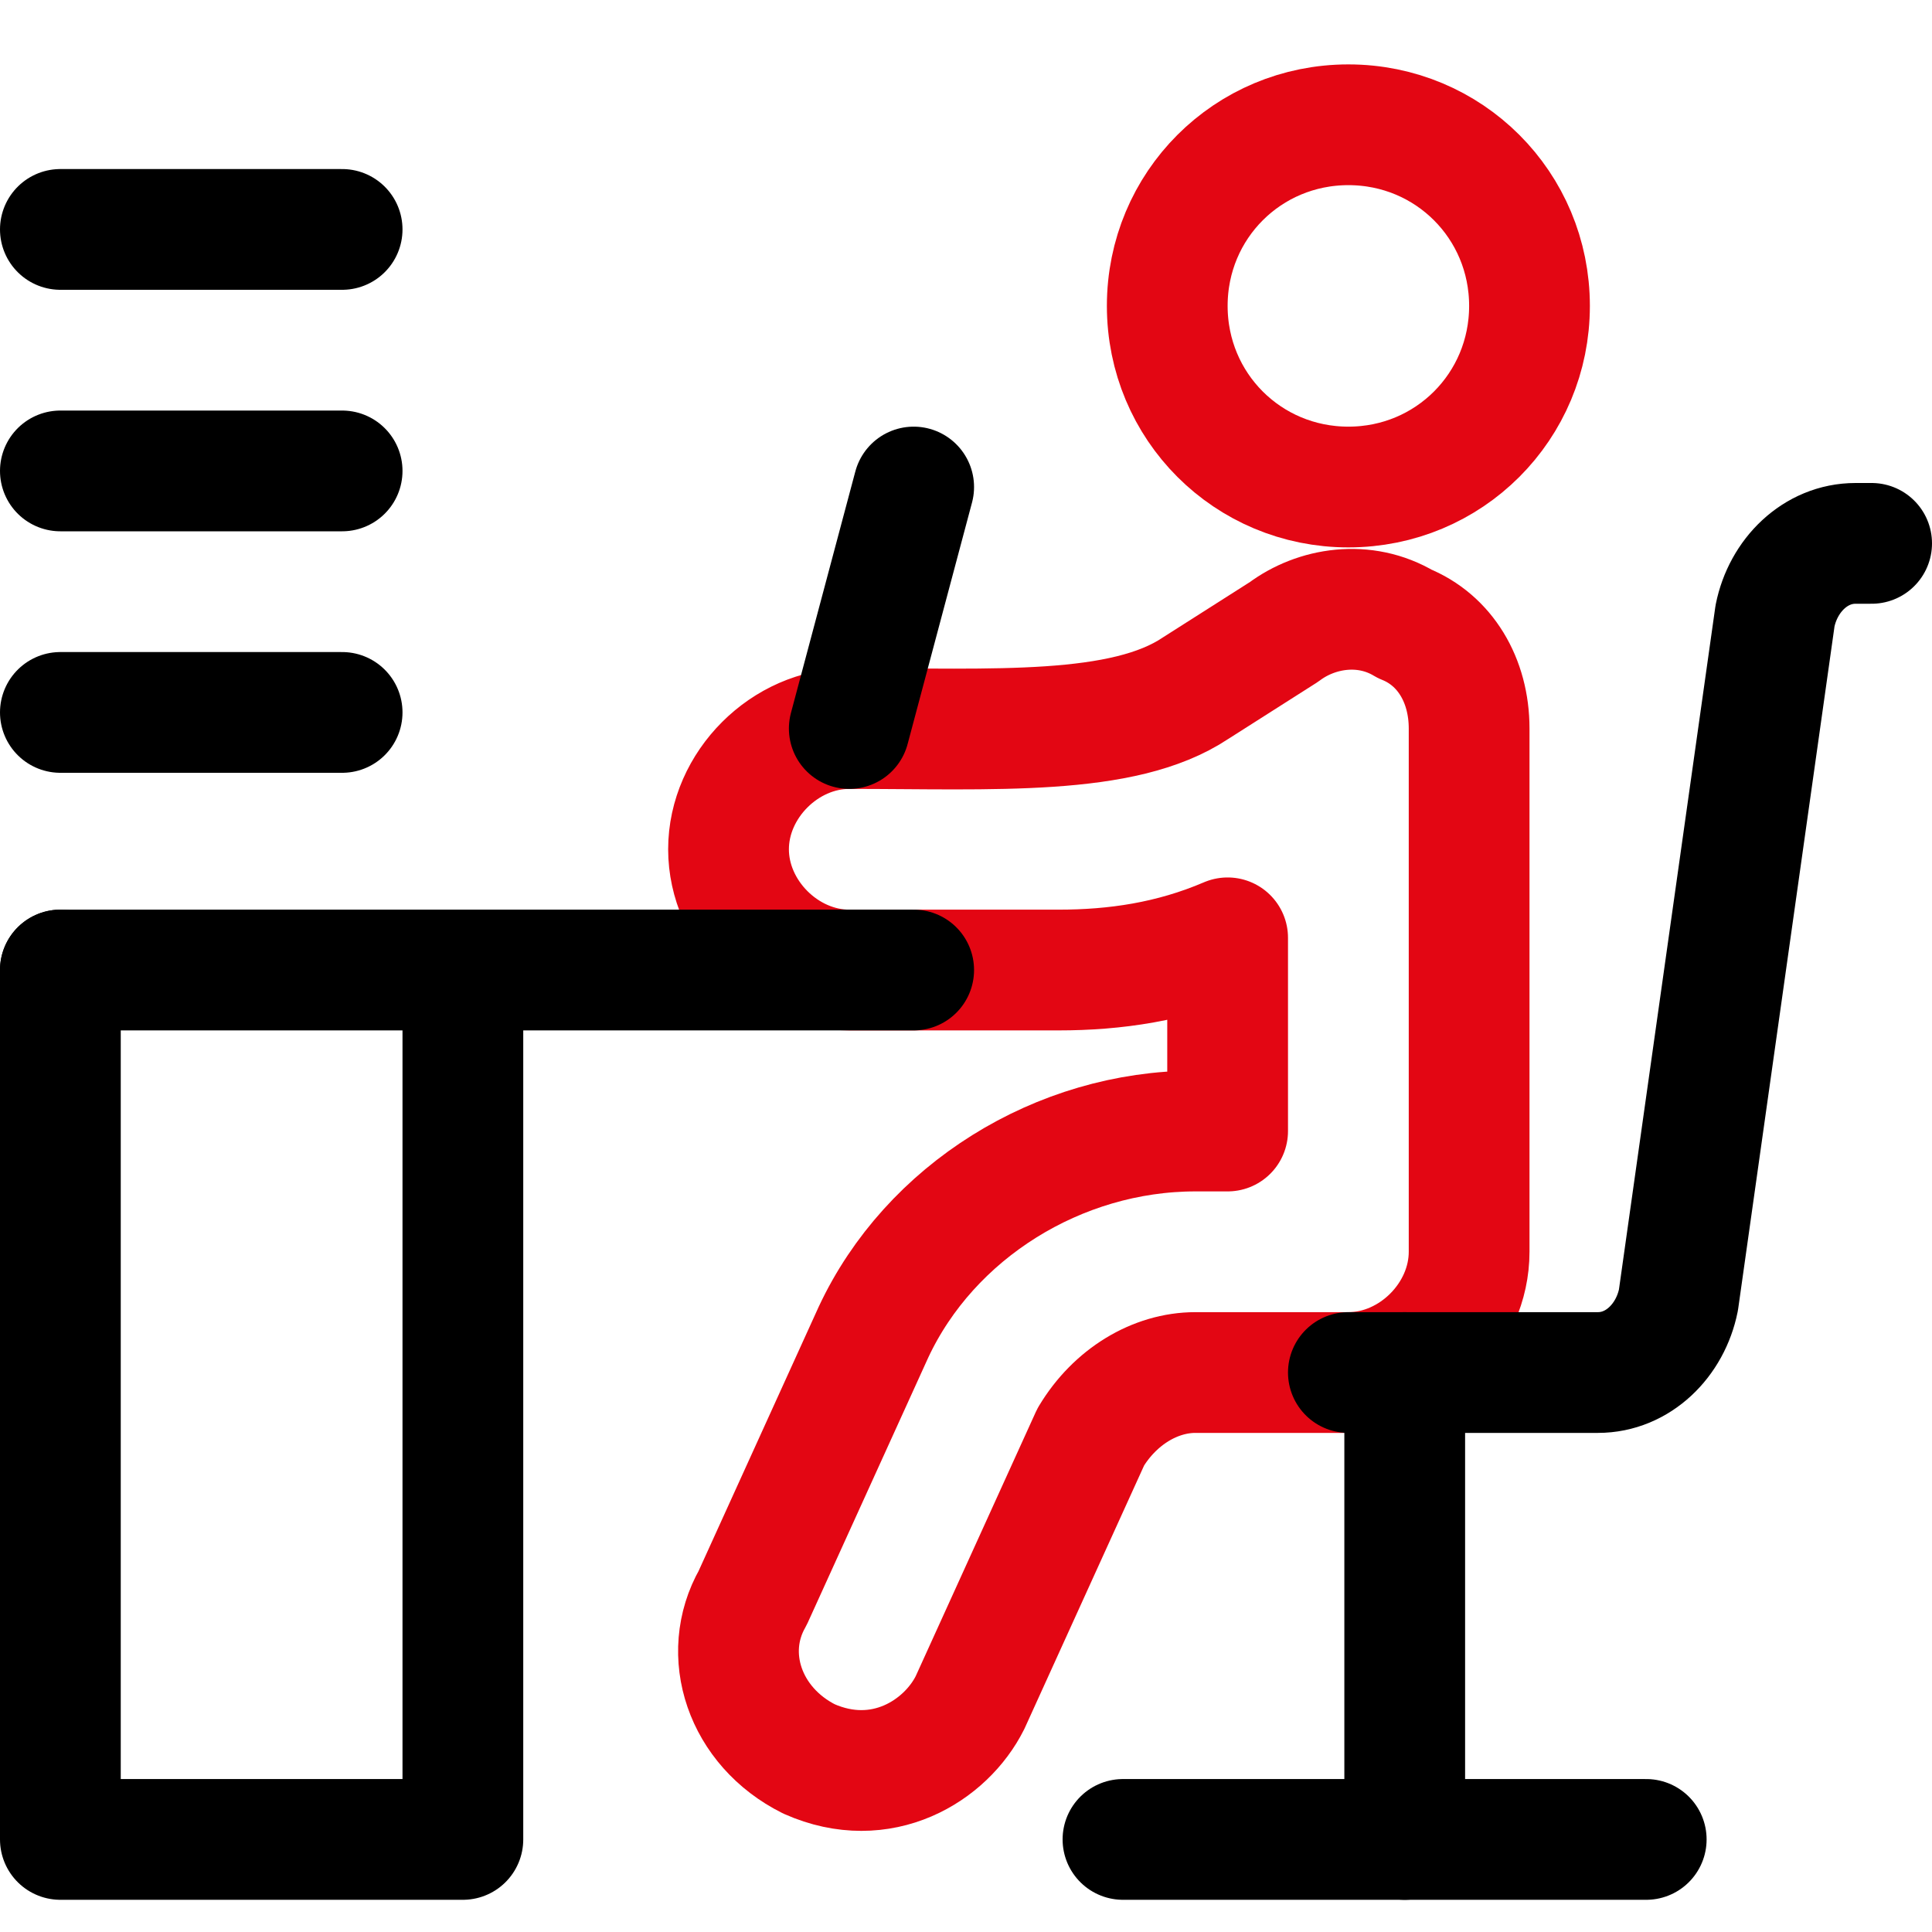 <?xml version="1.0" encoding="UTF-8"?>
<svg xmlns="http://www.w3.org/2000/svg" xmlns:xlink="http://www.w3.org/1999/xlink" version="1.1" id="Ebene_1" x="0px" y="0px" viewBox="0 0 48 48" style="enable-background:new 0 0 48 48;" xml:space="preserve">
<style type="text/css">
	.st0{fill:none;stroke:#E30613;stroke-width:3;stroke-linecap:round;stroke-linejoin:round;stroke-miterlimit:20;}
	.st1{fill:none;stroke:#000000;stroke-width:3;stroke-linecap:round;stroke-linejoin:round;stroke-miterlimit:20;}
</style>
<path class="st0" d="M33.5,12.1c2.5,0,4.5-2,4.5-4.5s-2-4.5-4.5-4.5c-2.5,0-4.5,2-4.5,4.5S31,12.1,33.5,12.1z"></path>
<path class="st0" d="M24.1,42.3l3-6.6c0.6-1,1.6-1.6,2.6-1.6h3.8c1.6,0,3-1.4,3-3v-13c0-1.2-0.6-2.2-1.6-2.6c-1-0.6-2.2-0.4-3,0.2  l-2.2,1.4c-1.8,1.2-5,1-8.6,1c-1.6,0-3,1.4-3,3c0,1.6,1.4,3,3,3h5.2c1.4,0,2.8-0.2,4.2-0.8v4.8h-0.8c-3.4,0-6.6,2-8,5l-3,6.6  c-0.8,1.4-0.2,3.2,1.4,4C21.9,44.5,23.5,43.5,24.1,42.3z"></path>
<path class="st1" d="M8.5,17.7h-7"></path>
<path class="st1" d="M8.5,11.7h-7"></path>
<path class="st1" d="M8.5,5.7h-7"></path>
<path class="st1" d="M22.7,24.1H1.5"></path>
<path class="st1" d="M1.5,24.1v21.6h10V24.3"></path>
<path class="st1" d="M33.5,34.1h6.2c1,0,1.8-0.8,2-1.8l2.4-17c0.2-1,1-1.8,2-1.8h0.4"></path>
<path class="st1" d="M34.9,34.1v11.6"></path>
<path class="st1" d="M27.9,45.7h13"></path>
<path class="st1" d="M21.1,18.1l1.6-6"></path>
</svg>
